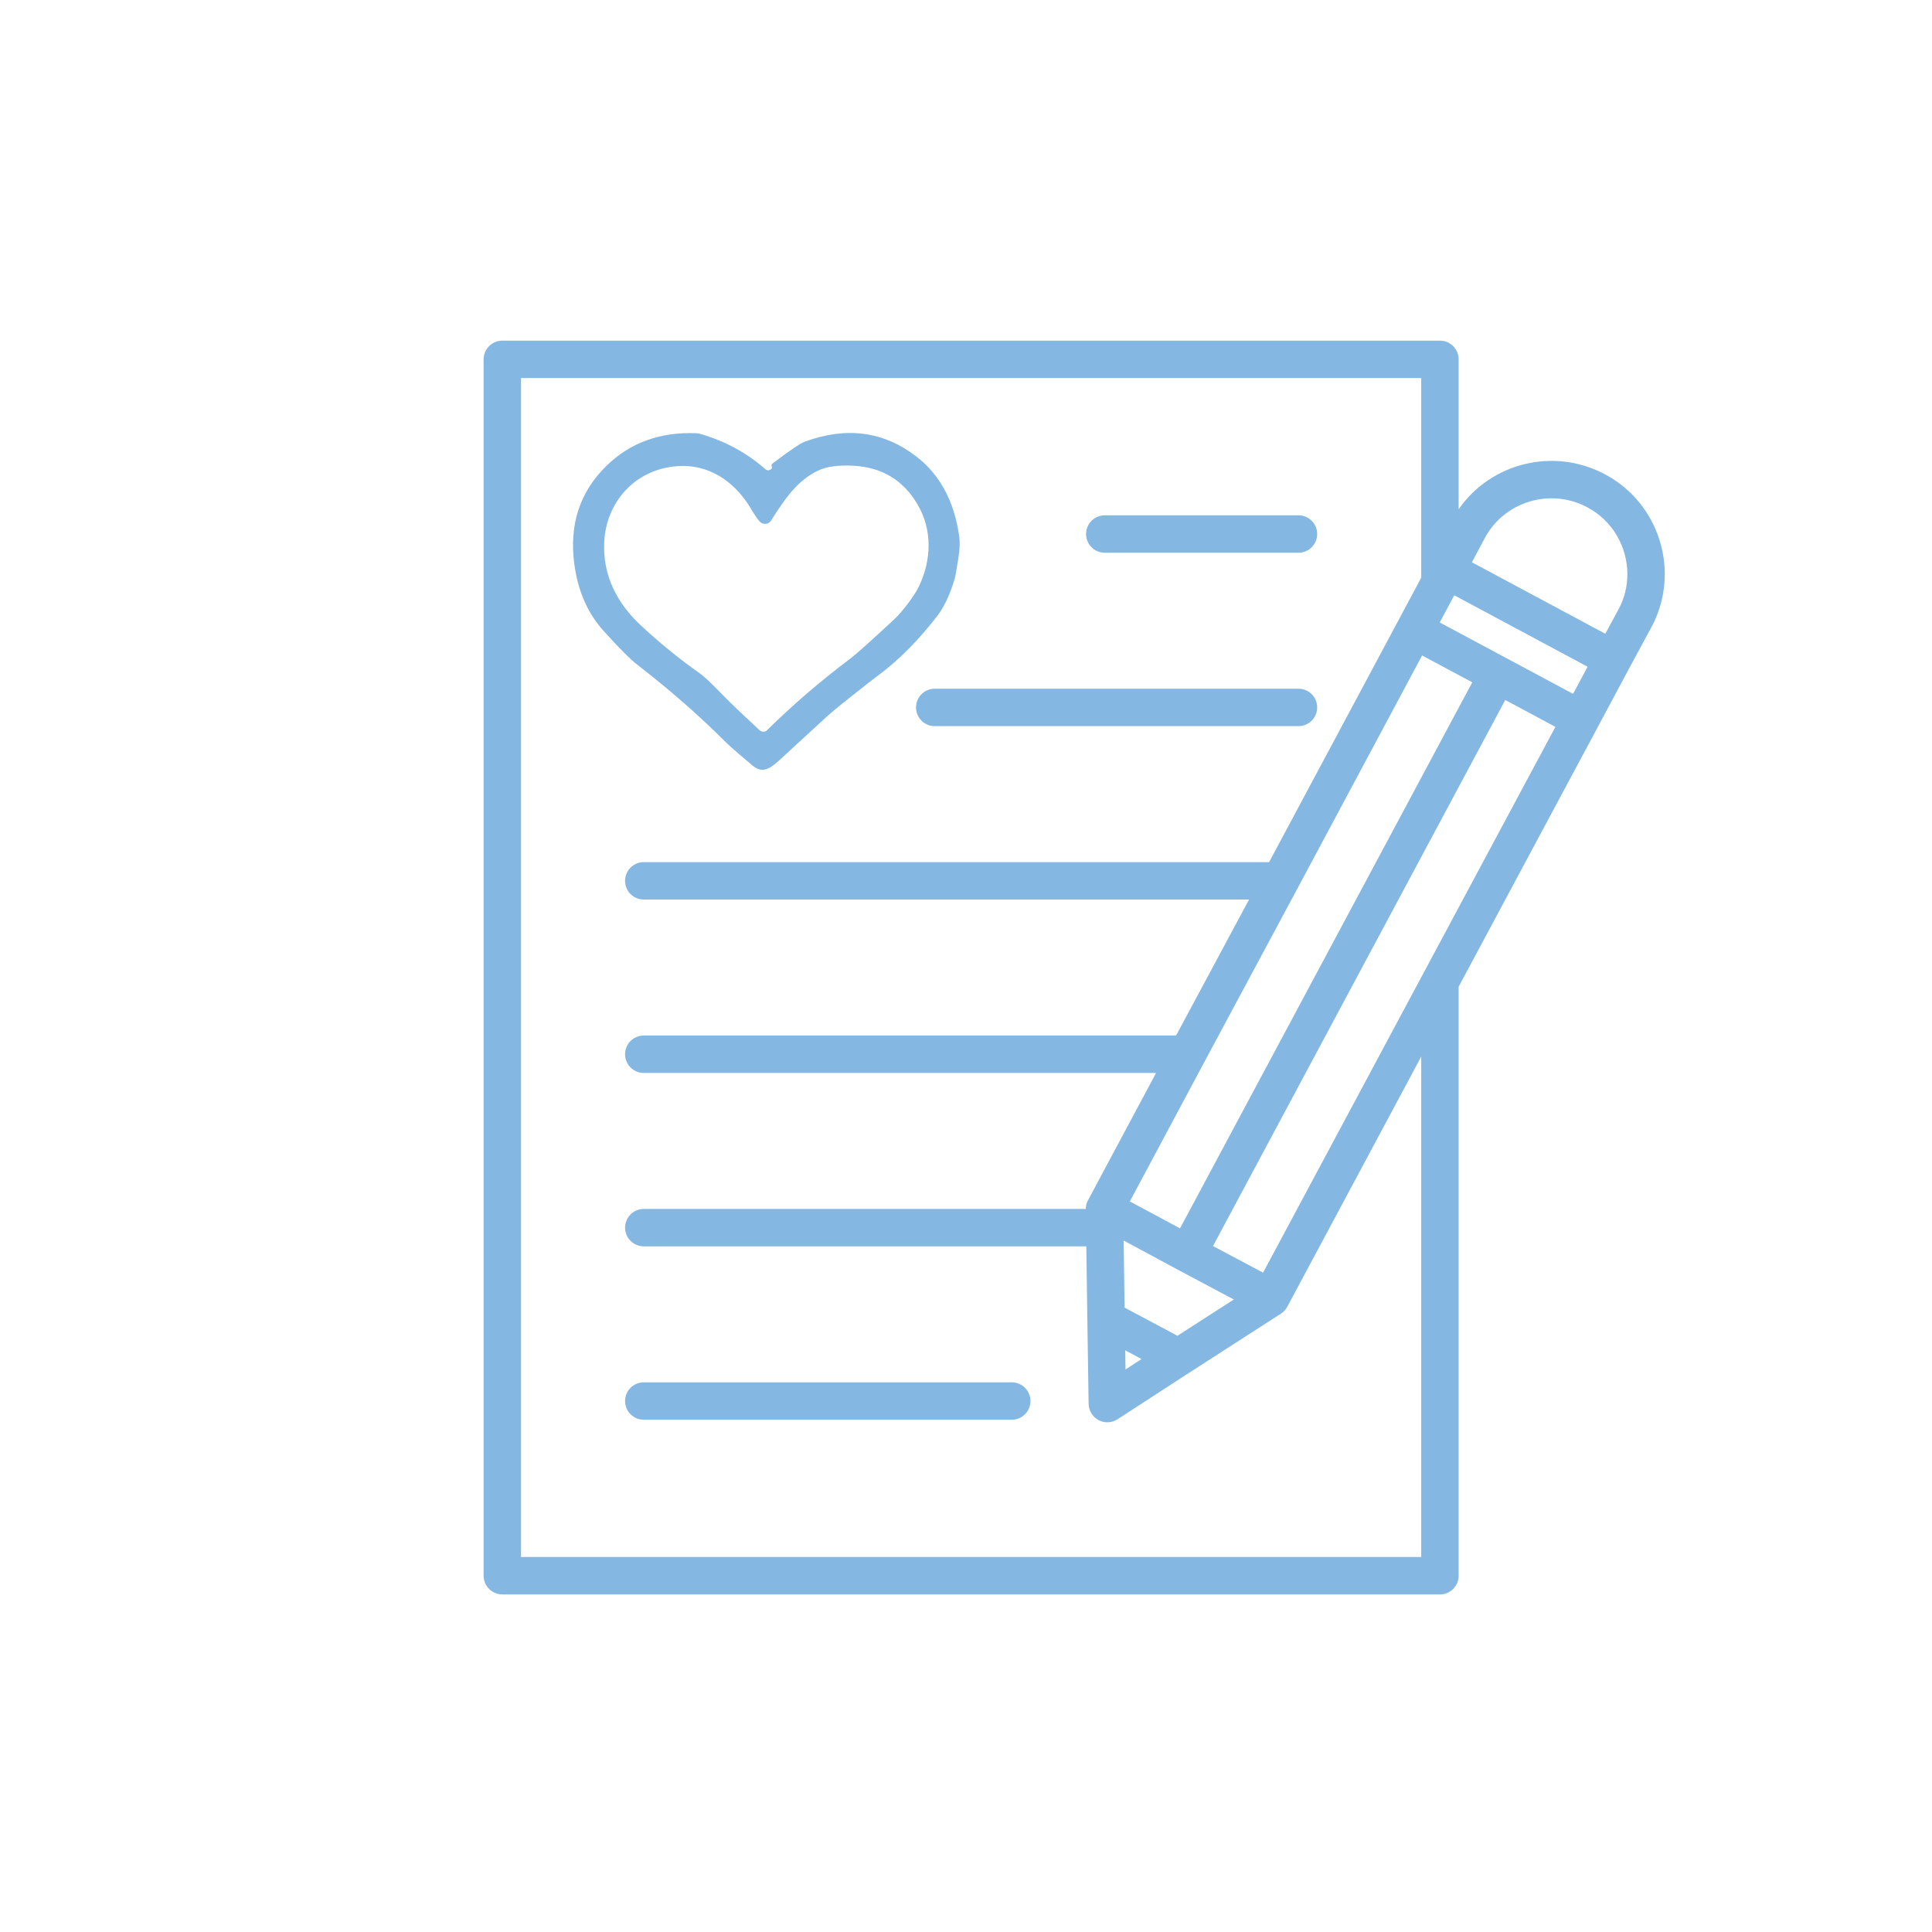 <svg width="500" height="500" viewBox="0 0 500 500" fill="none" xmlns="http://www.w3.org/2000/svg">
<path d="M421.158 148.581C421.158 141.562 417.376 134.773 410.79 131.287C410.785 131.284 410.78 131.281 410.774 131.278C401.245 126.19 389.348 129.769 384.267 139.244L380.928 145.521L415.457 164.019L418.854 157.727L418.864 157.705C420.428 154.843 421.158 151.697 421.158 148.581ZM134.842 402.951H367.812V273.444L333.142 338.194C332.753 338.92 332.186 339.535 331.494 339.98L307.598 355.367L307.599 355.368L289.212 367.308C287.734 368.267 285.852 368.348 284.297 367.52C282.742 366.69 281.76 365.081 281.733 363.319L281.403 341.416V341.411L281.14 322.554H166.608C163.934 322.554 161.767 320.386 161.767 317.712C161.767 315.038 163.934 312.869 166.608 312.869H280.993C281.004 312.096 281.197 311.335 281.562 310.652L299.19 277.678H166.608C163.934 277.678 161.767 275.509 161.767 272.835C161.767 270.161 163.934 267.993 166.608 267.993H304.372L323.253 232.801H166.608C163.934 232.801 161.767 230.633 161.767 227.959C161.767 225.285 163.934 223.116 166.608 223.116H328.445L367.812 149.51V97.842H134.842V402.951ZM261.84 357.746C264.514 357.746 266.682 359.914 266.682 362.588C266.682 365.262 264.514 367.43 261.84 367.43H166.608C163.934 367.43 161.767 365.262 161.767 362.588C161.767 359.914 163.934 357.746 166.608 357.746H261.84ZM291.284 354.414L295.434 351.72L291.21 349.472L291.284 354.414ZM291.047 338.414L304.729 345.697L319.31 336.308L305.079 328.738C305.071 328.734 305.063 328.731 305.056 328.727L292.523 321.975L290.804 321.061L291.047 338.414ZM315.25 319.996L315.246 320.003L313.919 322.472L326.883 329.366L368.385 251.857L368.386 251.856L402.541 188.11L389.561 181.156L315.25 319.996ZM335.615 230.243L335.613 230.248L311.537 275.124L292.392 310.937L297.093 313.436L297.117 313.448L305.381 317.9L306.715 315.42L381.023 176.585L370.369 170.883L370.364 170.88L368.04 169.632L335.615 230.243ZM336.046 178.24C338.72 178.24 340.888 180.408 340.888 183.082C340.888 185.756 338.72 187.925 336.046 187.925H241.909C239.235 187.925 237.067 185.756 237.067 183.082C237.067 180.408 239.235 178.24 241.909 178.24H336.046ZM372.605 161.092L374.938 162.345L389.862 170.332L389.864 170.333L407.113 179.572L410.871 172.549L376.359 154.062L372.605 161.092ZM336.046 133.363C338.72 133.363 340.888 135.532 340.888 138.206C340.888 140.88 338.72 143.048 336.046 143.048H285.915C283.241 143.048 281.073 140.88 281.073 138.206C281.073 135.532 283.241 133.363 285.915 133.363H336.046ZM430.842 148.581C430.842 153.205 429.758 157.964 427.364 162.348L427.363 162.347L421.687 172.866L421.686 172.865L413.367 188.413L413.365 188.416L377.496 255.358V407.794C377.496 410.468 375.328 412.636 372.654 412.636H130C127.326 412.636 125.158 410.468 125.158 407.794V93C125.158 90.326 127.326 88.158 130 88.158H372.654C375.328 88.158 377.496 90.326 377.496 93V131.792C385.847 119.772 402.118 115.689 415.319 122.728C425.223 127.97 430.842 138.144 430.842 148.581Z" fill="#84B8E3"/>
<path d="M198.122 121.464C193.332 117.226 187.712 114.176 181.252 112.291C180.898 112.193 180.544 112.128 180.179 112.117C170.832 111.747 163.099 114.557 156.96 120.549C150.057 127.282 147.281 135.736 148.619 145.911C149.538 152.884 152.049 158.647 156.152 163.212C160.135 167.635 163.044 170.566 164.891 171.993C173.332 178.529 180.92 185.175 187.679 191.93C189.493 193.738 193.055 196.669 194.88 198.216C197.635 200.558 199.969 198.347 202.27 196.222C206.739 192.115 210.544 188.607 213.697 185.709C214.936 184.565 217.137 182.735 220.312 180.229C223.973 177.32 226.23 175.555 227.071 174.945C232.989 170.631 238.232 165.031 242.568 159.399C244.372 157.056 245.876 153.831 247.093 149.713C247.259 149.169 247.569 147.371 248.044 144.321C248.387 142.131 248.453 140.322 248.254 138.873C246.982 129.777 243.276 122.869 237.159 118.152C228.719 111.648 219.128 110.351 208.387 114.263C207.137 114.709 204.316 116.616 199.902 119.982C199.67 120.157 199.592 120.461 199.714 120.723C199.803 120.93 199.814 121.093 199.747 121.192C199.35 121.748 198.587 121.878 198.122 121.464ZM211.806 121.748C213.996 120.723 217.038 120.32 220.932 120.538C228.288 120.953 233.786 124.286 237.447 130.529C241.341 137.163 241.109 144.931 237.757 151.893C236.806 153.865 233.819 158.048 231.43 160.271C225.39 165.892 221.596 169.28 220.058 170.446C212.193 176.362 205.025 182.539 198.531 188.967C198 189.49 197.138 189.5 196.595 188.988C192.513 185.132 189.858 182.8 186.263 179.064C183.94 176.656 182.171 175.011 180.954 174.15C175.743 170.479 170.699 166.372 165.821 161.829C159.781 156.196 155.943 149.017 156.374 140.269C156.883 130.006 164.206 121.617 174.925 120.669C183.432 119.907 190.168 124.646 194.328 131.64C195.213 133.133 195.954 134.222 196.562 134.93C197.381 135.878 198.908 135.769 199.571 134.712C203.1 129.091 206.396 124.297 211.806 121.748Z" fill="#84B8E3"/>
</svg>
